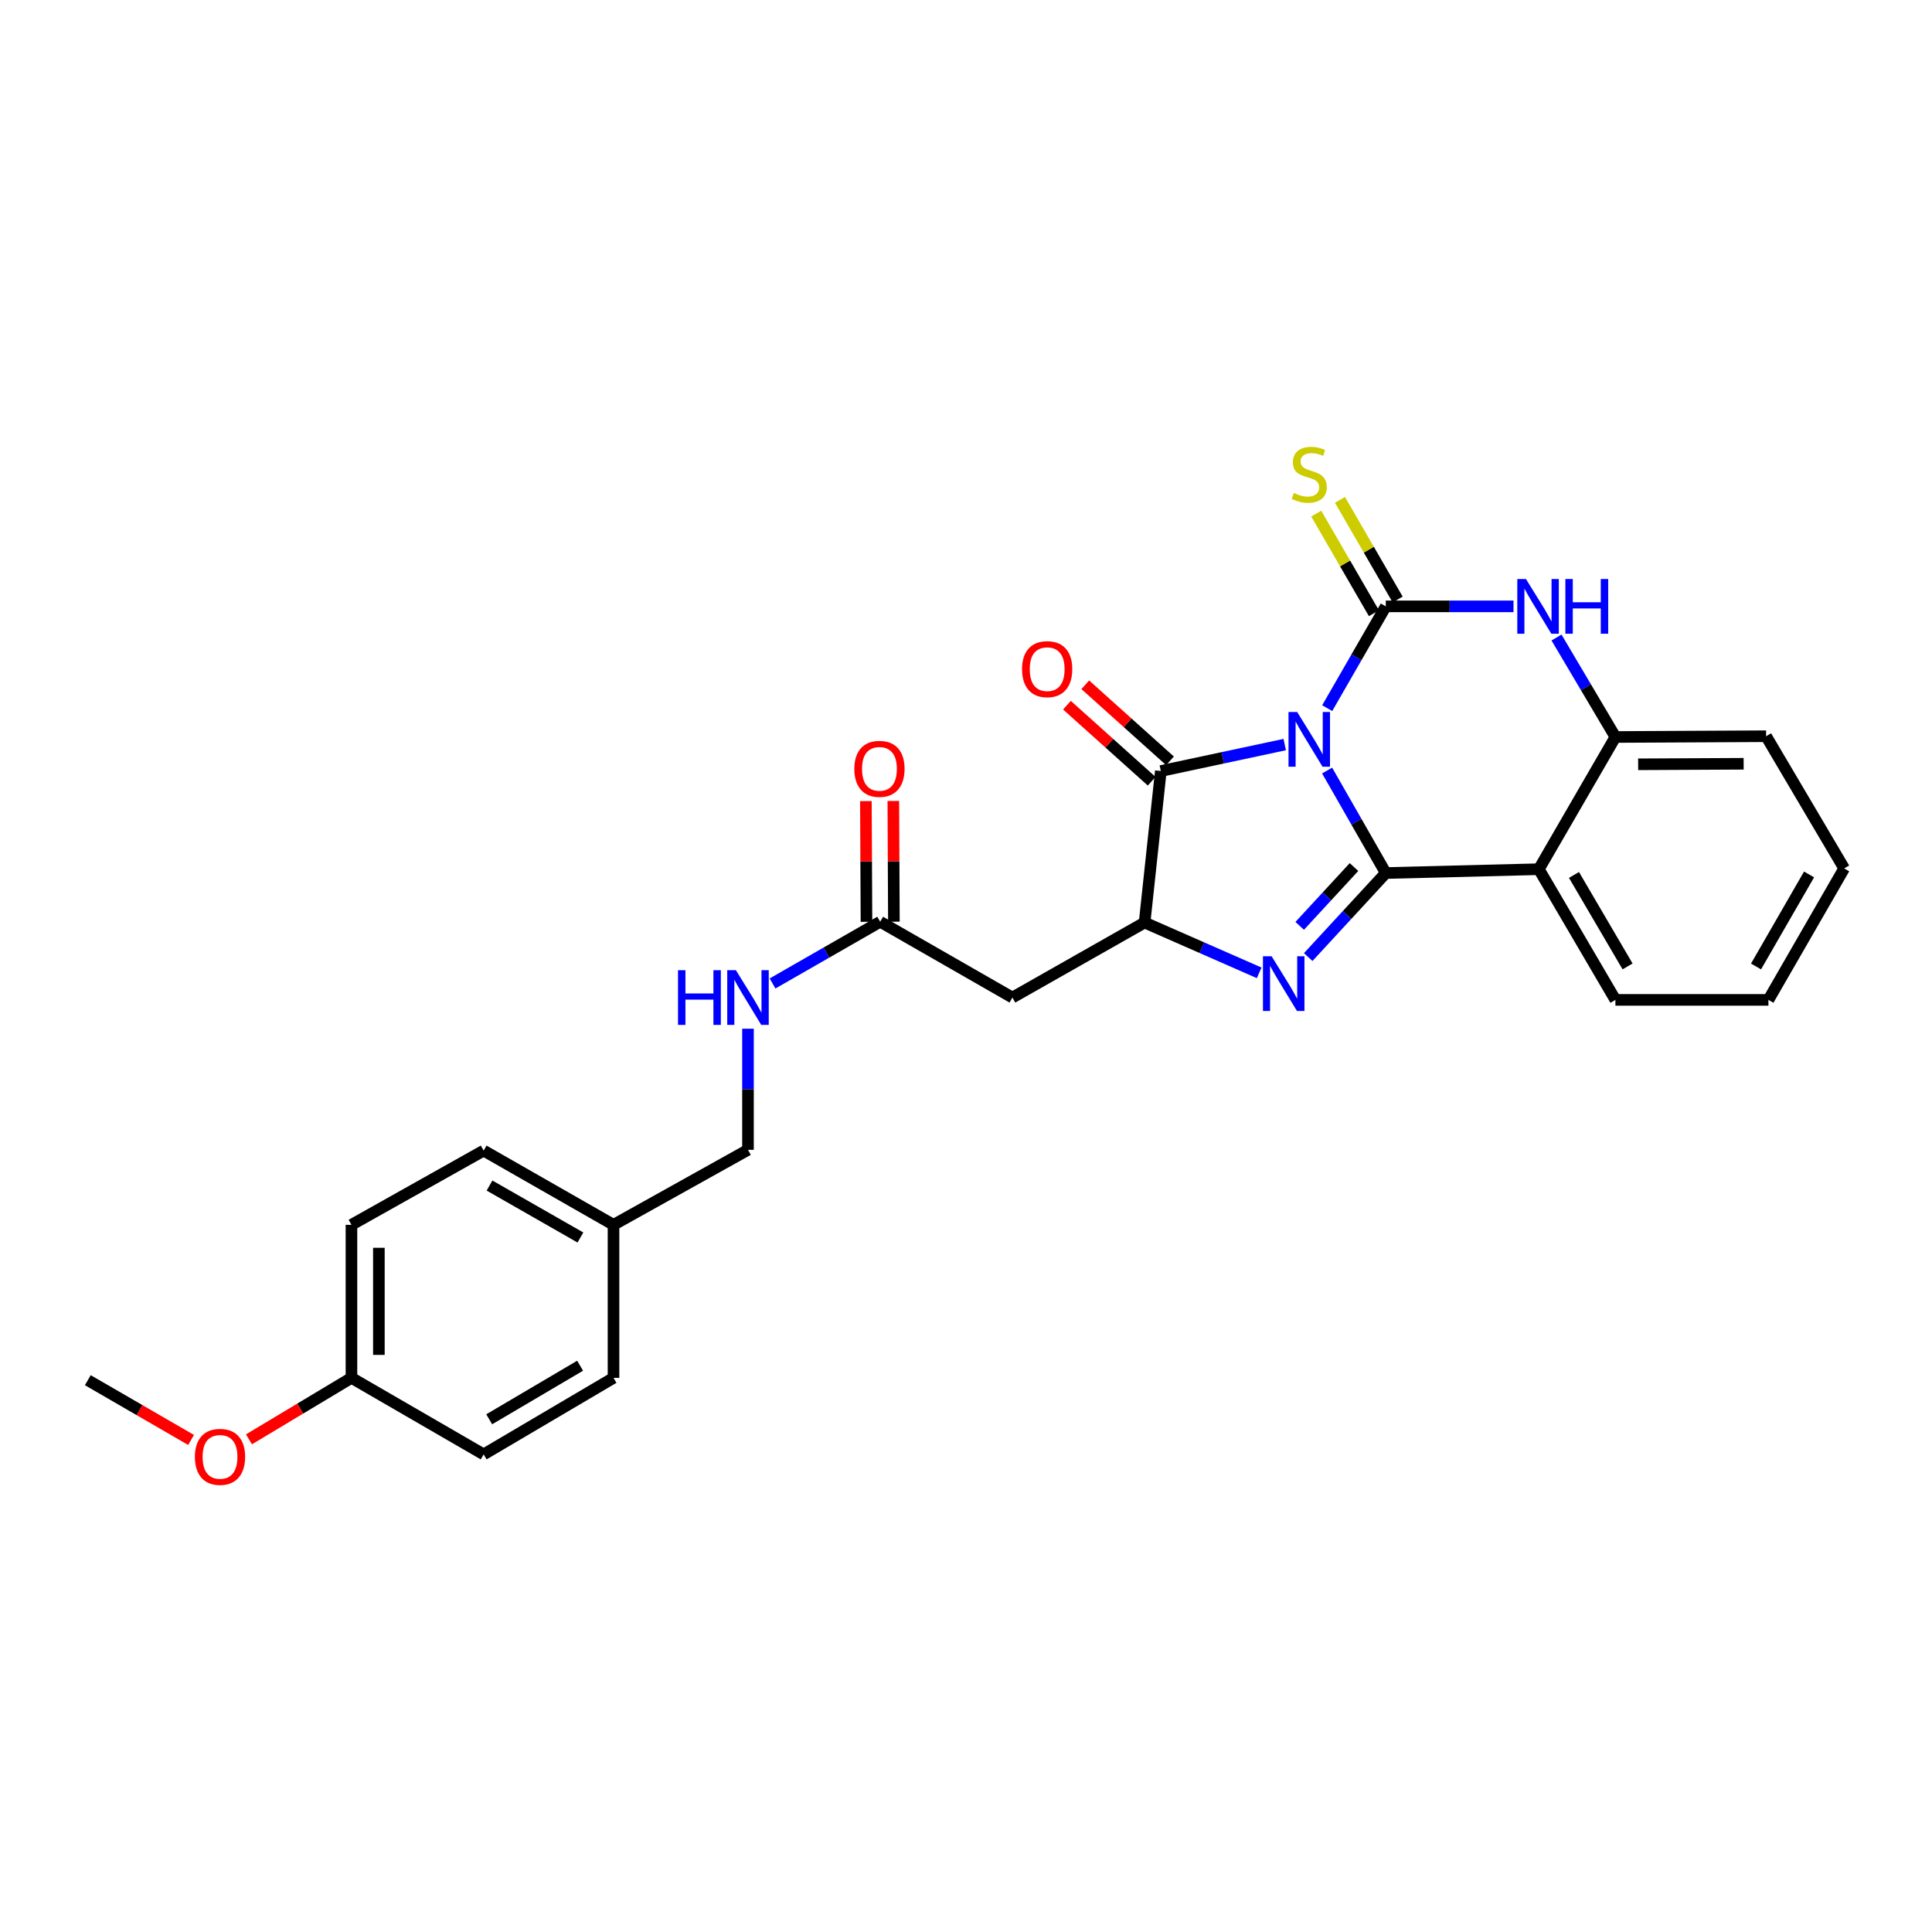 <?xml version='1.0' encoding='iso-8859-1'?>
<svg version='1.1' baseProfile='full'
              xmlns='http://www.w3.org/2000/svg'
                      xmlns:rdkit='http://www.rdkit.org/xml'
                      xmlns:xlink='http://www.w3.org/1999/xlink'
                  xml:space='preserve'
width='1000px' height='1000px' viewBox='0 0 1000 1000'>
<!-- END OF HEADER -->
<rect style='opacity:1.0;fill:#FFFFFF;stroke:none' width='1000' height='1000' x='0' y='0'> </rect>
<path class='bond-0' d='M 686.914,398.833 L 702.096,425.358' style='fill:none;fill-rule:evenodd;stroke:#0000FF;stroke-width:6px;stroke-linecap:butt;stroke-linejoin:miter;stroke-opacity:1' />
<path class='bond-0' d='M 702.096,425.358 L 717.278,451.883' style='fill:none;fill-rule:evenodd;stroke:#000000;stroke-width:6px;stroke-linecap:butt;stroke-linejoin:miter;stroke-opacity:1' />
<path class='bond-1' d='M 686.96,366.535 L 702.119,340.195' style='fill:none;fill-rule:evenodd;stroke:#0000FF;stroke-width:6px;stroke-linecap:butt;stroke-linejoin:miter;stroke-opacity:1' />
<path class='bond-1' d='M 702.119,340.195 L 717.278,313.855' style='fill:none;fill-rule:evenodd;stroke:#000000;stroke-width:6px;stroke-linecap:butt;stroke-linejoin:miter;stroke-opacity:1' />
<path class='bond-3' d='M 664.965,385.392 L 632.902,392.237' style='fill:none;fill-rule:evenodd;stroke:#0000FF;stroke-width:6px;stroke-linecap:butt;stroke-linejoin:miter;stroke-opacity:1' />
<path class='bond-3' d='M 632.902,392.237 L 600.84,399.082' style='fill:none;fill-rule:evenodd;stroke:#000000;stroke-width:6px;stroke-linecap:butt;stroke-linejoin:miter;stroke-opacity:1' />
<path class='bond-2' d='M 717.278,451.883 L 697.205,473.631' style='fill:none;fill-rule:evenodd;stroke:#000000;stroke-width:6px;stroke-linecap:butt;stroke-linejoin:miter;stroke-opacity:1' />
<path class='bond-2' d='M 697.205,473.631 L 677.132,495.378' style='fill:none;fill-rule:evenodd;stroke:#0000FF;stroke-width:6px;stroke-linecap:butt;stroke-linejoin:miter;stroke-opacity:1' />
<path class='bond-2' d='M 700.826,448.781 L 686.775,464.004' style='fill:none;fill-rule:evenodd;stroke:#000000;stroke-width:6px;stroke-linecap:butt;stroke-linejoin:miter;stroke-opacity:1' />
<path class='bond-2' d='M 686.775,464.004 L 672.724,479.227' style='fill:none;fill-rule:evenodd;stroke:#0000FF;stroke-width:6px;stroke-linecap:butt;stroke-linejoin:miter;stroke-opacity:1' />
<path class='bond-4' d='M 717.278,451.883 L 796.496,449.896' style='fill:none;fill-rule:evenodd;stroke:#000000;stroke-width:6px;stroke-linecap:butt;stroke-linejoin:miter;stroke-opacity:1' />
<path class='bond-6' d='M 717.278,313.855 L 750.331,313.855' style='fill:none;fill-rule:evenodd;stroke:#000000;stroke-width:6px;stroke-linecap:butt;stroke-linejoin:miter;stroke-opacity:1' />
<path class='bond-6' d='M 750.331,313.855 L 783.383,313.855' style='fill:none;fill-rule:evenodd;stroke:#0000FF;stroke-width:6px;stroke-linecap:butt;stroke-linejoin:miter;stroke-opacity:1' />
<path class='bond-9' d='M 723.42,310.3 L 708.494,284.516' style='fill:none;fill-rule:evenodd;stroke:#000000;stroke-width:6px;stroke-linecap:butt;stroke-linejoin:miter;stroke-opacity:1' />
<path class='bond-9' d='M 708.494,284.516 L 693.569,258.733' style='fill:none;fill-rule:evenodd;stroke:#CCCC00;stroke-width:6px;stroke-linecap:butt;stroke-linejoin:miter;stroke-opacity:1' />
<path class='bond-9' d='M 711.136,317.411 L 696.21,291.628' style='fill:none;fill-rule:evenodd;stroke:#000000;stroke-width:6px;stroke-linecap:butt;stroke-linejoin:miter;stroke-opacity:1' />
<path class='bond-9' d='M 696.21,291.628 L 681.285,265.844' style='fill:none;fill-rule:evenodd;stroke:#CCCC00;stroke-width:6px;stroke-linecap:butt;stroke-linejoin:miter;stroke-opacity:1' />
<path class='bond-27' d='M 651.739,503.544 L 622.09,490.524' style='fill:none;fill-rule:evenodd;stroke:#0000FF;stroke-width:6px;stroke-linecap:butt;stroke-linejoin:miter;stroke-opacity:1' />
<path class='bond-27' d='M 622.09,490.524 L 592.442,477.503' style='fill:none;fill-rule:evenodd;stroke:#000000;stroke-width:6px;stroke-linecap:butt;stroke-linejoin:miter;stroke-opacity:1' />
<path class='bond-5' d='M 600.84,399.082 L 592.442,477.503' style='fill:none;fill-rule:evenodd;stroke:#000000;stroke-width:6px;stroke-linecap:butt;stroke-linejoin:miter;stroke-opacity:1' />
<path class='bond-11' d='M 605.581,393.801 L 583.656,374.118' style='fill:none;fill-rule:evenodd;stroke:#000000;stroke-width:6px;stroke-linecap:butt;stroke-linejoin:miter;stroke-opacity:1' />
<path class='bond-11' d='M 583.656,374.118 L 561.731,354.436' style='fill:none;fill-rule:evenodd;stroke:#FF0000;stroke-width:6px;stroke-linecap:butt;stroke-linejoin:miter;stroke-opacity:1' />
<path class='bond-11' d='M 596.099,404.363 L 574.174,384.681' style='fill:none;fill-rule:evenodd;stroke:#000000;stroke-width:6px;stroke-linecap:butt;stroke-linejoin:miter;stroke-opacity:1' />
<path class='bond-11' d='M 574.174,384.681 L 552.249,364.998' style='fill:none;fill-rule:evenodd;stroke:#FF0000;stroke-width:6px;stroke-linecap:butt;stroke-linejoin:miter;stroke-opacity:1' />
<path class='bond-15' d='M 796.496,449.896 L 836.128,517.538' style='fill:none;fill-rule:evenodd;stroke:#000000;stroke-width:6px;stroke-linecap:butt;stroke-linejoin:miter;stroke-opacity:1' />
<path class='bond-15' d='M 814.687,452.867 L 842.43,500.216' style='fill:none;fill-rule:evenodd;stroke:#000000;stroke-width:6px;stroke-linecap:butt;stroke-linejoin:miter;stroke-opacity:1' />
<path class='bond-28' d='M 796.496,449.896 L 836.128,381.466' style='fill:none;fill-rule:evenodd;stroke:#000000;stroke-width:6px;stroke-linecap:butt;stroke-linejoin:miter;stroke-opacity:1' />
<path class='bond-8' d='M 592.442,477.503 L 524.019,516.332' style='fill:none;fill-rule:evenodd;stroke:#000000;stroke-width:6px;stroke-linecap:butt;stroke-linejoin:miter;stroke-opacity:1' />
<path class='bond-7' d='M 805.642,329.979 L 820.885,355.723' style='fill:none;fill-rule:evenodd;stroke:#0000FF;stroke-width:6px;stroke-linecap:butt;stroke-linejoin:miter;stroke-opacity:1' />
<path class='bond-7' d='M 820.885,355.723 L 836.128,381.466' style='fill:none;fill-rule:evenodd;stroke:#000000;stroke-width:6px;stroke-linecap:butt;stroke-linejoin:miter;stroke-opacity:1' />
<path class='bond-22' d='M 836.128,381.466 L 914.14,381.071' style='fill:none;fill-rule:evenodd;stroke:#000000;stroke-width:6px;stroke-linecap:butt;stroke-linejoin:miter;stroke-opacity:1' />
<path class='bond-22' d='M 847.902,395.6 L 902.51,395.324' style='fill:none;fill-rule:evenodd;stroke:#000000;stroke-width:6px;stroke-linecap:butt;stroke-linejoin:miter;stroke-opacity:1' />
<path class='bond-10' d='M 524.019,516.332 L 455.581,477.093' style='fill:none;fill-rule:evenodd;stroke:#000000;stroke-width:6px;stroke-linecap:butt;stroke-linejoin:miter;stroke-opacity:1' />
<path class='bond-12' d='M 455.581,477.093 L 427.725,493.068' style='fill:none;fill-rule:evenodd;stroke:#000000;stroke-width:6px;stroke-linecap:butt;stroke-linejoin:miter;stroke-opacity:1' />
<path class='bond-12' d='M 427.725,493.068 L 399.87,509.042' style='fill:none;fill-rule:evenodd;stroke:#0000FF;stroke-width:6px;stroke-linecap:butt;stroke-linejoin:miter;stroke-opacity:1' />
<path class='bond-13' d='M 462.678,477.059 L 462.528,445.821' style='fill:none;fill-rule:evenodd;stroke:#000000;stroke-width:6px;stroke-linecap:butt;stroke-linejoin:miter;stroke-opacity:1' />
<path class='bond-13' d='M 462.528,445.821 L 462.379,414.582' style='fill:none;fill-rule:evenodd;stroke:#FF0000;stroke-width:6px;stroke-linecap:butt;stroke-linejoin:miter;stroke-opacity:1' />
<path class='bond-13' d='M 448.484,477.127 L 448.335,445.889' style='fill:none;fill-rule:evenodd;stroke:#000000;stroke-width:6px;stroke-linecap:butt;stroke-linejoin:miter;stroke-opacity:1' />
<path class='bond-13' d='M 448.335,445.889 L 448.185,414.65' style='fill:none;fill-rule:evenodd;stroke:#FF0000;stroke-width:6px;stroke-linecap:butt;stroke-linejoin:miter;stroke-opacity:1' />
<path class='bond-14' d='M 387.158,532.462 L 387.158,563.805' style='fill:none;fill-rule:evenodd;stroke:#0000FF;stroke-width:6px;stroke-linecap:butt;stroke-linejoin:miter;stroke-opacity:1' />
<path class='bond-14' d='M 387.158,563.805 L 387.158,595.148' style='fill:none;fill-rule:evenodd;stroke:#000000;stroke-width:6px;stroke-linecap:butt;stroke-linejoin:miter;stroke-opacity:1' />
<path class='bond-16' d='M 387.158,595.148 L 317.553,633.968' style='fill:none;fill-rule:evenodd;stroke:#000000;stroke-width:6px;stroke-linecap:butt;stroke-linejoin:miter;stroke-opacity:1' />
<path class='bond-25' d='M 836.128,517.538 L 915.331,517.538' style='fill:none;fill-rule:evenodd;stroke:#000000;stroke-width:6px;stroke-linecap:butt;stroke-linejoin:miter;stroke-opacity:1' />
<path class='bond-18' d='M 317.553,633.968 L 317.553,713.178' style='fill:none;fill-rule:evenodd;stroke:#000000;stroke-width:6px;stroke-linecap:butt;stroke-linejoin:miter;stroke-opacity:1' />
<path class='bond-19' d='M 317.553,633.968 L 250.336,595.55' style='fill:none;fill-rule:evenodd;stroke:#000000;stroke-width:6px;stroke-linecap:butt;stroke-linejoin:miter;stroke-opacity:1' />
<path class='bond-19' d='M 300.427,640.528 L 253.375,613.636' style='fill:none;fill-rule:evenodd;stroke:#000000;stroke-width:6px;stroke-linecap:butt;stroke-linejoin:miter;stroke-opacity:1' />
<path class='bond-17' d='M 181.914,713.178 L 181.914,633.968' style='fill:none;fill-rule:evenodd;stroke:#000000;stroke-width:6px;stroke-linecap:butt;stroke-linejoin:miter;stroke-opacity:1' />
<path class='bond-17' d='M 196.108,701.297 L 196.108,645.85' style='fill:none;fill-rule:evenodd;stroke:#000000;stroke-width:6px;stroke-linecap:butt;stroke-linejoin:miter;stroke-opacity:1' />
<path class='bond-23' d='M 181.914,713.178 L 155.387,729.089' style='fill:none;fill-rule:evenodd;stroke:#000000;stroke-width:6px;stroke-linecap:butt;stroke-linejoin:miter;stroke-opacity:1' />
<path class='bond-23' d='M 155.387,729.089 L 128.861,744.999' style='fill:none;fill-rule:evenodd;stroke:#FF0000;stroke-width:6px;stroke-linecap:butt;stroke-linejoin:miter;stroke-opacity:1' />
<path class='bond-30' d='M 181.914,713.178 L 250.336,752.795' style='fill:none;fill-rule:evenodd;stroke:#000000;stroke-width:6px;stroke-linecap:butt;stroke-linejoin:miter;stroke-opacity:1' />
<path class='bond-20' d='M 317.553,713.178 L 250.336,752.795' style='fill:none;fill-rule:evenodd;stroke:#000000;stroke-width:6px;stroke-linecap:butt;stroke-linejoin:miter;stroke-opacity:1' />
<path class='bond-20' d='M 300.263,706.893 L 253.212,734.625' style='fill:none;fill-rule:evenodd;stroke:#000000;stroke-width:6px;stroke-linecap:butt;stroke-linejoin:miter;stroke-opacity:1' />
<path class='bond-21' d='M 250.336,595.55 L 181.914,633.968' style='fill:none;fill-rule:evenodd;stroke:#000000;stroke-width:6px;stroke-linecap:butt;stroke-linejoin:miter;stroke-opacity:1' />
<path class='bond-26' d='M 914.14,381.071 L 954.545,449.494' style='fill:none;fill-rule:evenodd;stroke:#000000;stroke-width:6px;stroke-linecap:butt;stroke-linejoin:miter;stroke-opacity:1' />
<path class='bond-24' d='M 98.901,745.318 L 72.178,729.851' style='fill:none;fill-rule:evenodd;stroke:#FF0000;stroke-width:6px;stroke-linecap:butt;stroke-linejoin:miter;stroke-opacity:1' />
<path class='bond-24' d='M 72.178,729.851 L 45.455,714.385' style='fill:none;fill-rule:evenodd;stroke:#000000;stroke-width:6px;stroke-linecap:butt;stroke-linejoin:miter;stroke-opacity:1' />
<path class='bond-29' d='M 915.331,517.538 L 954.545,449.494' style='fill:none;fill-rule:evenodd;stroke:#000000;stroke-width:6px;stroke-linecap:butt;stroke-linejoin:miter;stroke-opacity:1' />
<path class='bond-29' d='M 908.915,500.244 L 936.365,452.613' style='fill:none;fill-rule:evenodd;stroke:#000000;stroke-width:6px;stroke-linecap:butt;stroke-linejoin:miter;stroke-opacity:1' />
<path  class='atom-0' d='M 671.409 368.52
L 680.689 383.52
Q 681.609 385, 683.089 387.68
Q 684.569 390.36, 684.649 390.52
L 684.649 368.52
L 688.409 368.52
L 688.409 396.84
L 684.529 396.84
L 674.569 380.44
Q 673.409 378.52, 672.169 376.32
Q 670.969 374.12, 670.609 373.44
L 670.609 396.84
L 666.929 396.84
L 666.929 368.52
L 671.409 368.52
' fill='#0000FF'/>
<path  class='atom-3' d='M 658.185 494.964
L 667.465 509.964
Q 668.385 511.444, 669.865 514.124
Q 671.345 516.804, 671.425 516.964
L 671.425 494.964
L 675.185 494.964
L 675.185 523.284
L 671.305 523.284
L 661.345 506.884
Q 660.185 504.964, 658.945 502.764
Q 657.745 500.564, 657.385 499.884
L 657.385 523.284
L 653.705 523.284
L 653.705 494.964
L 658.185 494.964
' fill='#0000FF'/>
<path  class='atom-7' d='M 789.834 299.695
L 799.114 314.695
Q 800.034 316.175, 801.514 318.855
Q 802.994 321.535, 803.074 321.695
L 803.074 299.695
L 806.834 299.695
L 806.834 328.015
L 802.954 328.015
L 792.994 311.615
Q 791.834 309.695, 790.594 307.495
Q 789.394 305.295, 789.034 304.615
L 789.034 328.015
L 785.354 328.015
L 785.354 299.695
L 789.834 299.695
' fill='#0000FF'/>
<path  class='atom-7' d='M 810.234 299.695
L 814.074 299.695
L 814.074 311.735
L 828.554 311.735
L 828.554 299.695
L 832.394 299.695
L 832.394 328.015
L 828.554 328.015
L 828.554 314.935
L 814.074 314.935
L 814.074 328.015
L 810.234 328.015
L 810.234 299.695
' fill='#0000FF'/>
<path  class='atom-10' d='M 669.669 255.152
Q 669.989 255.272, 671.309 255.832
Q 672.629 256.392, 674.069 256.752
Q 675.549 257.072, 676.989 257.072
Q 679.669 257.072, 681.229 255.792
Q 682.789 254.472, 682.789 252.192
Q 682.789 250.632, 681.989 249.672
Q 681.229 248.712, 680.029 248.192
Q 678.829 247.672, 676.829 247.072
Q 674.309 246.312, 672.789 245.592
Q 671.309 244.872, 670.229 243.352
Q 669.189 241.832, 669.189 239.272
Q 669.189 235.712, 671.589 233.512
Q 674.029 231.312, 678.829 231.312
Q 682.109 231.312, 685.829 232.872
L 684.909 235.952
Q 681.509 234.552, 678.949 234.552
Q 676.189 234.552, 674.669 235.712
Q 673.149 236.832, 673.189 238.792
Q 673.189 240.312, 673.949 241.232
Q 674.749 242.152, 675.869 242.672
Q 677.029 243.192, 678.949 243.792
Q 681.509 244.592, 683.029 245.392
Q 684.549 246.192, 685.629 247.832
Q 686.749 249.432, 686.749 252.192
Q 686.749 256.112, 684.109 258.232
Q 681.509 260.312, 677.149 260.312
Q 674.629 260.312, 672.709 259.752
Q 670.829 259.232, 668.589 258.312
L 669.669 255.152
' fill='#CCCC00'/>
<path  class='atom-12' d='M 529.014 346.352
Q 529.014 339.552, 532.374 335.752
Q 535.734 331.952, 542.014 331.952
Q 548.294 331.952, 551.654 335.752
Q 555.014 339.552, 555.014 346.352
Q 555.014 353.232, 551.614 357.152
Q 548.214 361.032, 542.014 361.032
Q 535.774 361.032, 532.374 357.152
Q 529.014 353.272, 529.014 346.352
M 542.014 357.832
Q 546.334 357.832, 548.654 354.952
Q 551.014 352.032, 551.014 346.352
Q 551.014 340.792, 548.654 337.992
Q 546.334 335.152, 542.014 335.152
Q 537.694 335.152, 535.334 337.952
Q 533.014 340.752, 533.014 346.352
Q 533.014 352.072, 535.334 354.952
Q 537.694 357.832, 542.014 357.832
' fill='#FF0000'/>
<path  class='atom-13' d='M 350.938 502.172
L 354.778 502.172
L 354.778 514.212
L 369.258 514.212
L 369.258 502.172
L 373.098 502.172
L 373.098 530.492
L 369.258 530.492
L 369.258 517.412
L 354.778 517.412
L 354.778 530.492
L 350.938 530.492
L 350.938 502.172
' fill='#0000FF'/>
<path  class='atom-13' d='M 380.898 502.172
L 390.178 517.172
Q 391.098 518.652, 392.578 521.332
Q 394.058 524.012, 394.138 524.172
L 394.138 502.172
L 397.898 502.172
L 397.898 530.492
L 394.018 530.492
L 384.058 514.092
Q 382.898 512.172, 381.658 509.972
Q 380.458 507.772, 380.098 507.092
L 380.098 530.492
L 376.418 530.492
L 376.418 502.172
L 380.898 502.172
' fill='#0000FF'/>
<path  class='atom-14' d='M 442.202 397.955
Q 442.202 391.155, 445.562 387.355
Q 448.922 383.555, 455.202 383.555
Q 461.482 383.555, 464.842 387.355
Q 468.202 391.155, 468.202 397.955
Q 468.202 404.835, 464.802 408.755
Q 461.402 412.635, 455.202 412.635
Q 448.962 412.635, 445.562 408.755
Q 442.202 404.875, 442.202 397.955
M 455.202 409.435
Q 459.522 409.435, 461.842 406.555
Q 464.202 403.635, 464.202 397.955
Q 464.202 392.395, 461.842 389.595
Q 459.522 386.755, 455.202 386.755
Q 450.882 386.755, 448.522 389.555
Q 446.202 392.355, 446.202 397.955
Q 446.202 403.675, 448.522 406.555
Q 450.882 409.435, 455.202 409.435
' fill='#FF0000'/>
<path  class='atom-24' d='M 100.877 754.066
Q 100.877 747.266, 104.237 743.466
Q 107.597 739.666, 113.877 739.666
Q 120.157 739.666, 123.517 743.466
Q 126.877 747.266, 126.877 754.066
Q 126.877 760.946, 123.477 764.866
Q 120.077 768.746, 113.877 768.746
Q 107.637 768.746, 104.237 764.866
Q 100.877 760.986, 100.877 754.066
M 113.877 765.546
Q 118.197 765.546, 120.517 762.666
Q 122.877 759.746, 122.877 754.066
Q 122.877 748.506, 120.517 745.706
Q 118.197 742.866, 113.877 742.866
Q 109.557 742.866, 107.197 745.666
Q 104.877 748.466, 104.877 754.066
Q 104.877 759.786, 107.197 762.666
Q 109.557 765.546, 113.877 765.546
' fill='#FF0000'/>
</svg>
